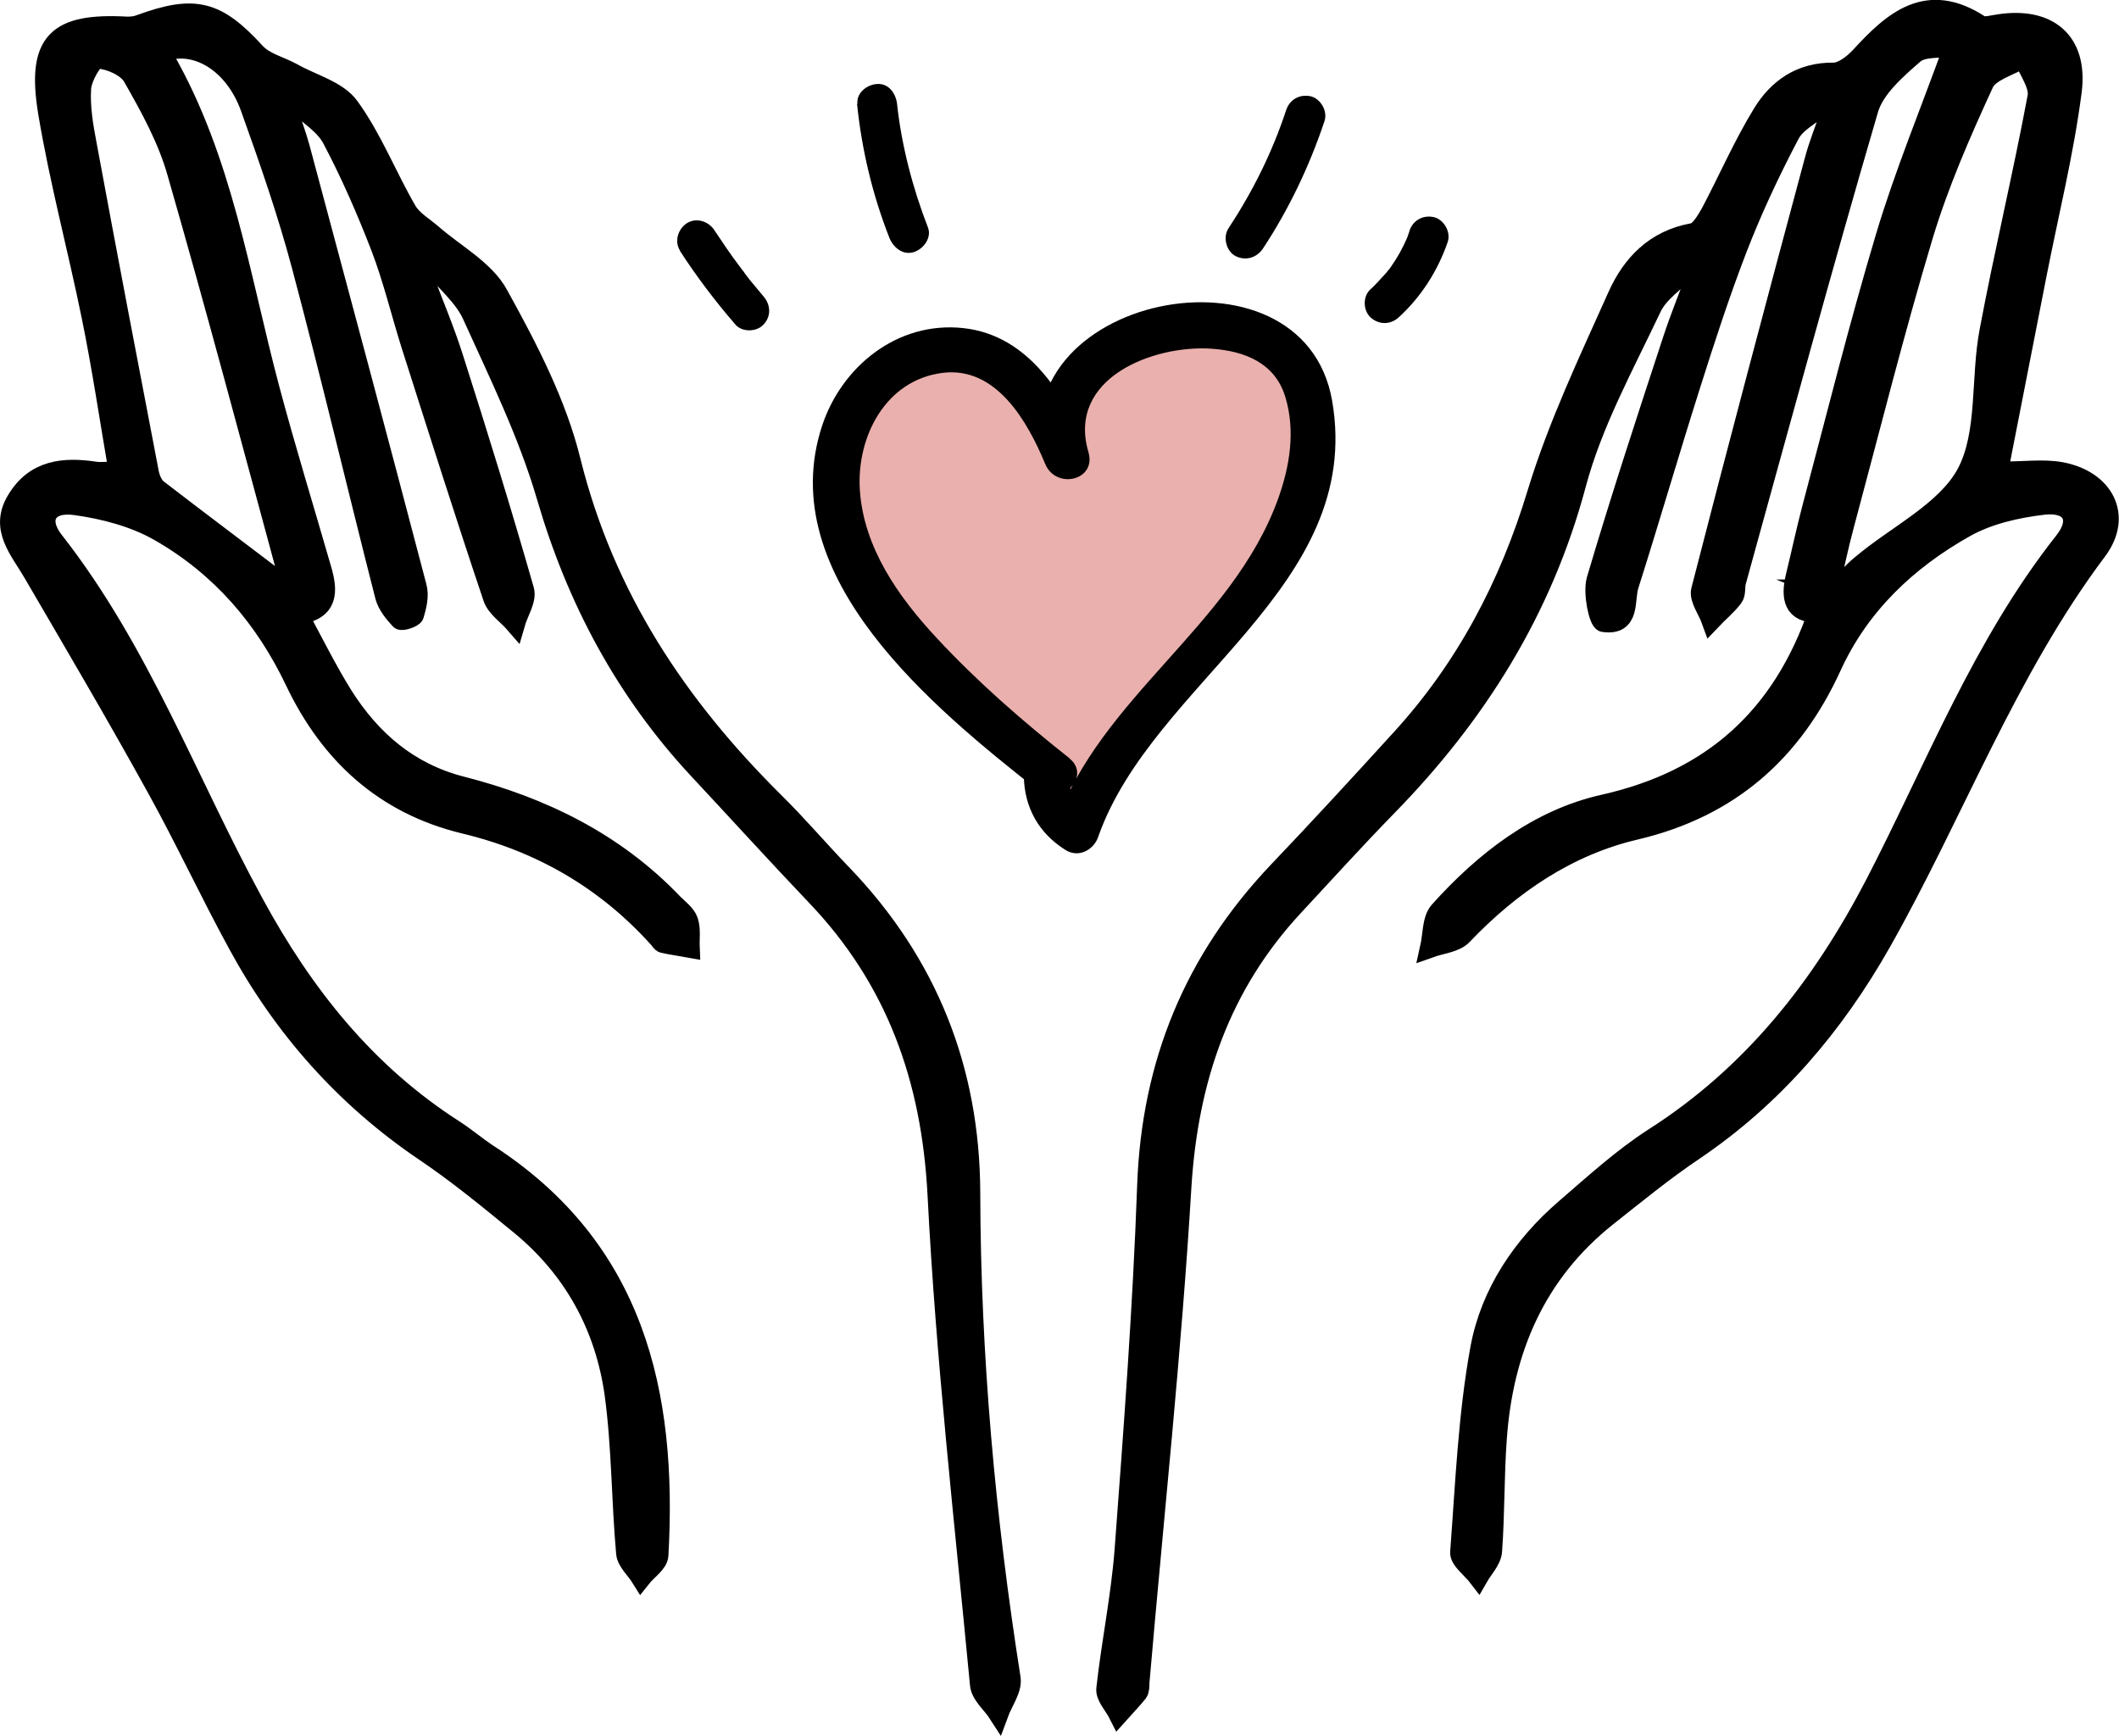 <?xml version="1.0" encoding="UTF-8"?><svg id="Layer_2" xmlns="http://www.w3.org/2000/svg" viewBox="0 0 53.48 43.81"><defs><style>.cls-1{stroke:#000;stroke-miterlimit:10;stroke-width:.5px;}.cls-2,.cls-3{stroke-width:0px;}.cls-3{fill:#eab0ad;}</style></defs><g id="Layer_1-2"><path class="cls-1" d="m2.99,11.89c-.23-1.34-.42-2.63-.68-3.9-.35-1.72-.81-3.42-1.1-5.16-.29-1.78.22-2.26,2-2.16.11,0,.22-.01.32-.05,1.39-.51,1.94-.36,2.92.71.23.25.62.34.93.51.49.28,1.14.44,1.44.86.58.8.95,1.76,1.45,2.62.14.24.42.4.64.59.57.5,1.33.9,1.67,1.53.74,1.34,1.47,2.74,1.83,4.21.85,3.41,2.68,6.16,5.13,8.59.6.59,1.14,1.23,1.72,1.83,2.15,2.24,3.22,4.92,3.23,8.03.01,4.12.38,8.2,1.02,12.26.04.27-.2.59-.31.89-.16-.25-.45-.48-.47-.74-.39-4.11-.86-8.22-1.07-12.35-.15-2.94-1.05-5.45-3.07-7.56-1-1.05-1.98-2.13-2.97-3.19-1.84-1.98-3.07-4.28-3.83-6.89-.46-1.57-1.19-3.06-1.87-4.56-.21-.47-.65-.83-.99-1.24-.09.06-.19.12-.28.18.27.72.57,1.42.8,2.15.62,1.94,1.22,3.88,1.78,5.84.07.24-.15.57-.23.85-.19-.22-.48-.41-.56-.66-.71-2.11-1.38-4.23-2.06-6.36-.26-.82-.46-1.67-.77-2.48-.36-.93-.76-1.85-1.23-2.74-.19-.36-.6-.6-.9-.89-.08.05-.16.1-.23.15.11.32.23.64.32.97.99,3.69,1.98,7.38,2.95,11.08.06.22,0,.48-.07.71-.02.07-.31.16-.35.12-.16-.17-.32-.37-.38-.58-.71-2.78-1.37-5.58-2.11-8.36-.36-1.35-.82-2.67-1.29-3.98-.4-1.12-1.34-1.69-2.16-1.43,0,.05-.04.12-.02.16,1.49,2.59,1.91,5.52,2.66,8.34.41,1.54.88,3.06,1.32,4.59.15.52.19,1.02-.59,1.13.4.74.73,1.41,1.13,2.05.71,1.12,1.66,1.94,2.98,2.28,2.04.52,3.88,1.42,5.35,2.96.14.14.32.27.38.44.07.21.03.45.04.68-.22-.04-.45-.07-.67-.12-.05-.01-.08-.08-.12-.12-1.33-1.48-2.98-2.43-4.9-2.89-2.03-.49-3.4-1.77-4.27-3.59-.77-1.62-1.89-2.91-3.43-3.79-.63-.36-1.39-.56-2.12-.66-.71-.1-.97.35-.54.9,2.18,2.78,3.38,6.09,5.05,9.15,1.25,2.3,2.82,4.28,5.05,5.71.28.18.54.4.82.59,3.74,2.4,4.57,6.05,4.34,10.15-.01.2-.29.38-.44.57-.13-.21-.36-.41-.38-.62-.12-1.33-.11-2.68-.29-4.01-.24-1.72-1.04-3.18-2.4-4.29-.78-.64-1.56-1.28-2.39-1.84-2.01-1.36-3.57-3.12-4.72-5.24-.71-1.3-1.33-2.64-2.05-3.94-1.01-1.83-2.07-3.63-3.12-5.43-.33-.57-.85-1.11-.41-1.83.46-.77,1.19-.84,1.98-.72.13.02.27,0,.59,0Zm4.27,2.93c0-.05.03-.19,0-.31-.92-3.39-1.82-6.78-2.79-10.15-.24-.85-.68-1.65-1.12-2.42-.14-.25-.57-.44-.88-.46-.13,0-.4.47-.42.75-.03.46.05.94.14,1.41.51,2.76,1.04,5.53,1.57,8.29.03.15.1.32.21.41,1.09.84,2.2,1.67,3.29,2.5Z"/><path class="cls-1" d="m45.88,15.46c-.62.02-.69-.38-.56-.92.14-.57.26-1.14.41-1.71.61-2.29,1.18-4.59,1.86-6.86.47-1.57,1.1-3.09,1.72-4.8-.35.06-.78,0-1,.19-.45.39-.99.86-1.15,1.39-1.16,3.96-2.24,7.94-3.34,11.92-.04.13,0,.31-.08.41-.16.21-.37.38-.55.57-.09-.25-.31-.54-.26-.75.93-3.62,1.89-7.23,2.86-10.84.11-.42.28-.83.42-1.24-.06-.06-.12-.11-.19-.17-.29.24-.69.43-.85.74-.49.93-.94,1.89-1.32,2.87-.44,1.14-.82,2.31-1.19,3.48-.53,1.67-1.02,3.36-1.55,5.03-.12.37.05,1.03-.64.93-.12-.02-.27-.73-.18-1.06.6-2.03,1.26-4.04,1.92-6.05.18-.55.4-1.09.6-1.63-.07-.06-.14-.12-.21-.18-.31.33-.74.6-.92.99-.69,1.46-1.49,2.91-1.9,4.45-.85,3.18-2.51,5.82-4.78,8.14-.8.82-1.57,1.67-2.35,2.51-1.85,1.99-2.66,4.36-2.83,7.07-.25,4.18-.7,8.34-1.06,12.52,0,.08,0,.19-.04.25-.15.19-.33.37-.49.55-.11-.22-.34-.45-.31-.65.13-1.17.37-2.32.46-3.49.23-3.06.46-6.13.57-9.2.11-3.08,1.19-5.7,3.31-7.93,1.04-1.09,2.06-2.2,3.08-3.32,1.65-1.8,2.75-3.89,3.46-6.24.52-1.7,1.29-3.32,2.02-4.95.36-.81.95-1.43,1.91-1.6.17-.03.33-.31.44-.5.44-.83.82-1.71,1.31-2.51.39-.64.97-1.05,1.8-1.04.22,0,.49-.21.66-.39.84-.92,1.7-1.68,3.03-.81.11.07.32,0,.48-.02,1.23-.19,2,.42,1.84,1.69-.2,1.55-.58,3.07-.88,4.6-.32,1.63-.64,3.27-.98,5,.66,0,1.14-.07,1.58.01,1.09.2,1.57,1.11.92,1.98-2.29,3.05-3.6,6.62-5.45,9.89-1.19,2.1-2.71,3.89-4.72,5.25-.76.51-1.48,1.1-2.2,1.67-1.8,1.43-2.62,3.36-2.78,5.6-.07.95-.05,1.9-.12,2.85-.02.23-.23.44-.35.65-.16-.21-.48-.44-.46-.63.13-1.72.2-3.46.51-5.15.26-1.39,1.06-2.58,2.15-3.52.72-.62,1.43-1.27,2.22-1.78,2.51-1.6,4.25-3.82,5.6-6.42,1.51-2.92,2.7-6.02,4.77-8.64.44-.56.19-1-.52-.92-.68.08-1.39.24-1.98.57-1.46.82-2.66,1.95-3.37,3.5-.99,2.17-2.58,3.57-4.94,4.13-1.72.4-3.16,1.38-4.38,2.66-.18.19-.54.22-.82.32.07-.31.05-.71.23-.92,1.14-1.27,2.5-2.33,4.16-2.7,2.75-.62,4.5-2.22,5.41-4.86Zm.26-.58c.05.02.1.05.16.07.23-.24.43-.5.68-.7.9-.76,2.13-1.34,2.65-2.3.54-1.01.35-2.4.58-3.6.37-1.97.84-3.92,1.21-5.9.06-.3-.22-.66-.35-.99-.35.21-.86.34-1,.64-.58,1.26-1.14,2.54-1.54,3.87-.72,2.4-1.33,4.84-1.98,7.26-.15.55-.26,1.1-.39,1.65Z"/><path class="cls-3" d="m26.61,19.55c-.97-.76-1.9-1.58-2.78-2.45-.9-.89-1.76-1.86-2.27-3.02s-.62-2.55-.05-3.67,1.95-1.87,3.16-1.49c1.14.36,1.81,1.52,2.26,2.63-.32-.92.12-1.99.89-2.6s1.79-.79,2.77-.73c.77.05,1.59.28,2.05.9.2.27.32.6.4.94.45,2.08-.77,4.15-2.16,5.76s-3.03,3.12-3.71,5.14c-.49-.27-.8-.83-.77-1.39"/><path class="cls-2" d="m27.01,19.15c-1.19-.94-2.34-1.94-3.37-3.05-.97-1.04-1.85-2.29-1.94-3.75-.08-1.33.65-2.76,2.09-2.94,1.36-.17,2.15,1.24,2.59,2.3.27.65,1.3.42,1.09-.3-.55-1.87,1.64-2.71,3.11-2.61.84.06,1.6.36,1.86,1.22s.11,1.75-.18,2.56c-1.15,3.21-4.49,5-5.63,8.24l.83-.34c-.33-.21-.49-.51-.49-.9,0-.73-1.14-.73-1.13,0,.01.8.38,1.45,1.05,1.87.33.21.72,0,.83-.34,1.38-3.91,6.72-6.29,5.9-11-.74-4.24-8.47-2.61-7.24,1.59l1.09-.3c-.58-1.4-1.49-2.94-3.16-3.12s-3.07.98-3.56,2.46c-1.26,3.82,2.84,7.15,5.44,9.2.57.45,1.37-.35.8-.8h0Z"/><path class="cls-2" d="m17.16,6.33c.42.65.89,1.27,1.4,1.86.17.2.54.19.71,0,.2-.21.18-.5,0-.71-.12-.14-.23-.28-.35-.42-.05-.07-.11-.14-.16-.21-.04-.05.06.08.02.02-.01-.02-.03-.03-.04-.05-.03-.04-.06-.08-.09-.12-.22-.29-.42-.59-.62-.89-.14-.22-.45-.33-.69-.18-.22.14-.33.45-.18.69h0Z"/><path class="cls-2" d="m21.63,2.62c.12,1.16.39,2.3.82,3.39.1.24.34.44.62.35.24-.08.45-.36.35-.62-.39-1-.67-2.09-.78-3.12-.03-.26-.21-.52-.5-.5-.25.01-.53.22-.5.5h0Z"/><path class="cls-2" d="m32.46,2.78c-.35,1.06-.83,2.03-1.46,2.99-.14.22-.05.57.18.69.25.13.53.05.69-.18.66-1,1.18-2.09,1.56-3.23.08-.25-.1-.56-.35-.62-.28-.06-.53.08-.62.35h0Z"/><path class="cls-2" d="m35.57,5.84c-.03.09-.06.18-.1.26l.05-.12c-.11.27-.25.52-.42.76-.02.03-.04.06-.07.09-.03.04-.02.03.03-.04-.01.01-.02.03-.03.04-.04.05-.08.1-.13.15-.1.11-.2.22-.31.32-.2.18-.19.53,0,.71.21.19.5.19.71,0,.57-.52.99-1.18,1.24-1.91.08-.25-.1-.56-.35-.62-.28-.06-.53.08-.62.35h0Z"/></g></svg>